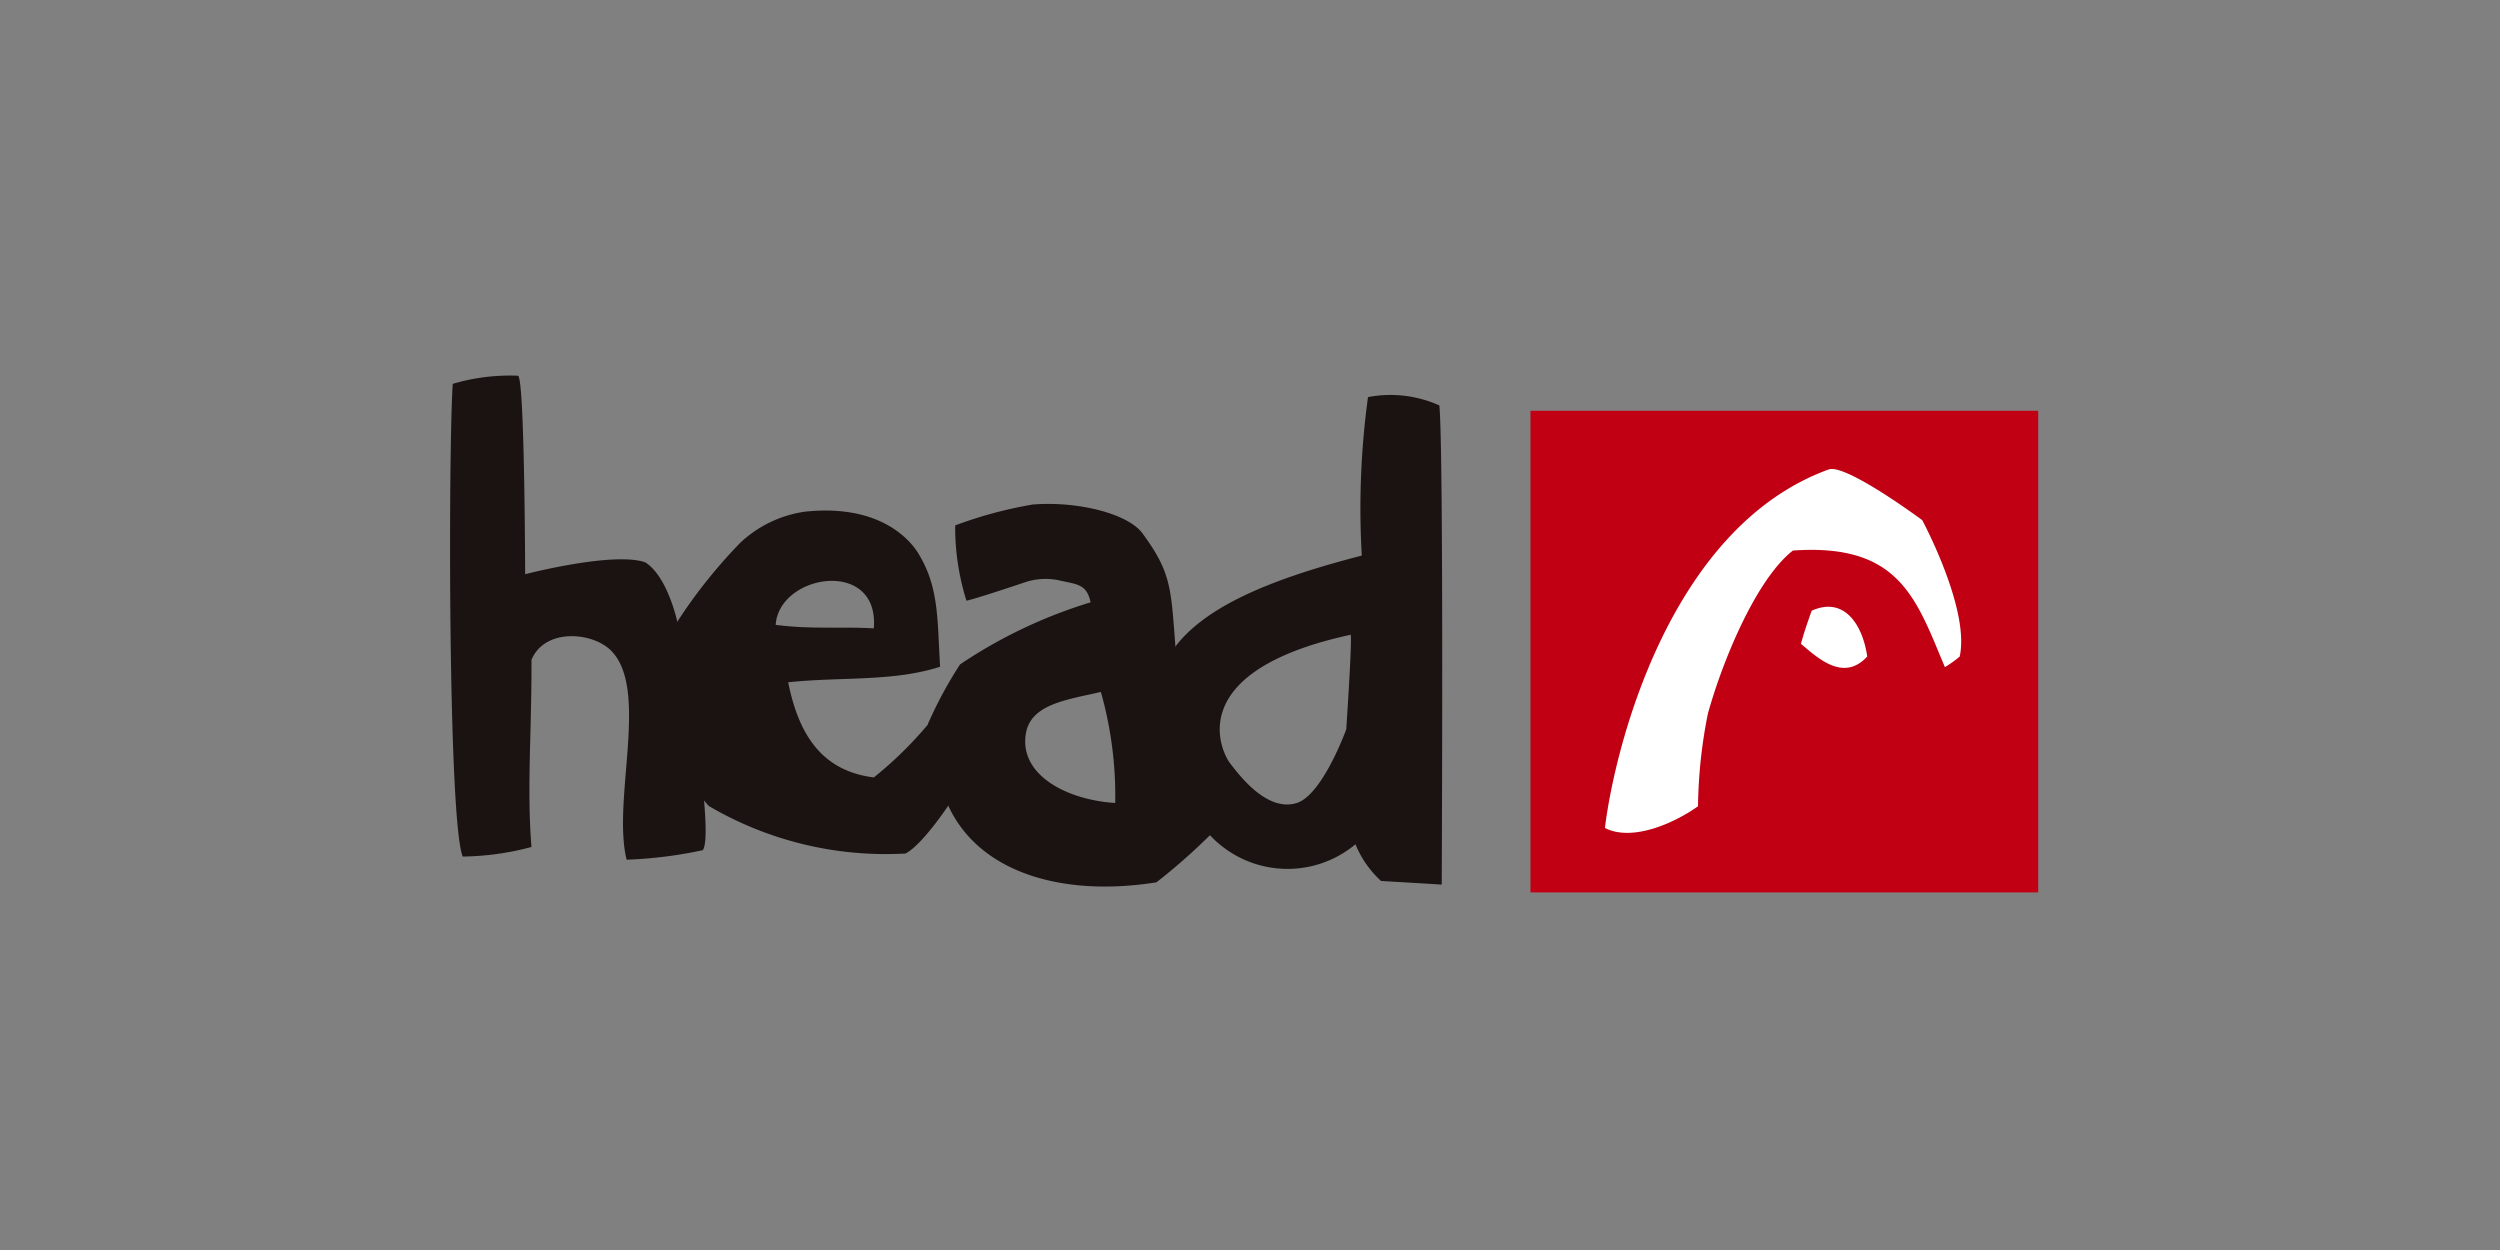 <svg xmlns="http://www.w3.org/2000/svg" xmlns:xlink="http://www.w3.org/1999/xlink" width="100" height="50" viewBox="0 0 100 50">
  <rect x="0" y="0" width="100" height="50" fill="#808080" stroke="none"/>
  <defs>
    <clipPath id="clip-path">
      <rect id="長方形_8554" data-name="長方形 8554" width="100" height="50" transform="translate(290 3757)" fill="#fff"/>
    </clipPath>
  </defs>
  <g id="logo_head_2" transform="translate(-290 -3757)" clip-path="url(#clip-path)">
    <g id="グループ_25371" data-name="グループ 25371" transform="translate(137.216 3392.959)">
      <g id="グループ_25371-2" data-name="グループ 25371" transform="translate(214.003 380.472)">
        <rect id="長方形_8449" data-name="長方形 8449" width="20.309" height="19.265" transform="translate(0 0)" fill="#c10014"/>
        <path id="パス_16579" data-name="パス 16579" d="M402.915,404.279c.418-1.9-1.5-5.458-1.5-5.458s-3.064-2.272-3.741-2.026c-6.434,2.337-8.578,11.278-8.95,14.339,1.053.55,2.715-.149,3.724-.867a19.794,19.794,0,0,1,.394-3.7c.556-2.019,1.9-5.351,3.4-6.528,4.269-.3,4.926,1.918,6.081,4.664A4.537,4.537,0,0,0,402.915,404.279Zm-5.923-1.833c-.171.5-.248.687-.428,1.323.69.586,1.716,1.534,2.652.507C399.033,403,398.29,401.858,396.992,402.447Z" transform="translate(-385.746 -394.448)" fill="#fff" fill-rule="evenodd"/>
      </g>
      <g id="グループ_25372" data-name="グループ 25372" transform="translate(170.784 379.04)">
        <path id="パス_16580" data-name="パス 16580" d="M179.876,388.912s-.384-1.816-1.286-2.38c-1.281-.438-4.8.478-4.8.478s-.017-7.869-.286-7.94a8.062,8.062,0,0,0-2.611.325c-.178,2.814-.185,17.471.4,18.908a11.072,11.072,0,0,0,2.75-.383c-.19-2.317.013-4.647,0-7.485.528-1.271,2.417-1.121,3.172-.381,1.561,1.534.043,5.988.634,8.375a17.291,17.291,0,0,0,3.046-.381c.286-.389-.045-2.919-.131-3.722C180.6,392.8,179.876,388.912,179.876,388.912Z" transform="translate(-170.784 -379.04)" fill="#1a1311" fill-rule="evenodd"/>
        <path id="パス_16581" data-name="パス 16581" d="M223.805,411.423a15.265,15.265,0,0,1-3.43,3.868c-2.144-.267-3.02-1.8-3.426-3.805,2.061-.225,4.177-.011,6.077-.622-.116-1.922-.041-3.185-.875-4.539-.366-.595-1.606-1.984-4.558-1.661a4.774,4.774,0,0,0-2.547,1.228,20.4,20.4,0,0,0-2.539,3.183,8.651,8.651,0,0,0-.278,3.391,5.863,5.863,0,0,0,1.547,3.969,13.982,13.982,0,0,0,7.867,1.9c.8-.423,2.032-2.394,2.357-2.881Zm-3.431-2.094c-1.267-.077-2.513.046-3.925-.141C216.587,407.139,220.606,406.511,220.374,409.328Z" transform="translate(-203.422 -399.193)" fill="#1a1311" fill-rule="evenodd"/>
        <path id="パス_16582" data-name="パス 16582" d="M306.883,400.254a4.244,4.244,0,0,0,5.837.381,4.057,4.057,0,0,0,1.025,1.469l2.425.143s.084-17.406-.095-19.166a4.772,4.772,0,0,0-2.854-.333,32.885,32.885,0,0,0-.249,6.339c-2.974.773-6.118,1.825-7.486,3.681C304.1,394.646,305.632,398.678,306.883,400.254Zm5.468-4.217s-.945,2.622-1.981,2.947c-1.181.371-2.281-1.092-2.659-1.579s-1.92-3.693,4.818-5.151C312.588,392.522,312.351,396.037,312.351,396.037Z" transform="translate(-276.501 -381.863)" fill="#1a1311" fill-rule="evenodd"/>
        <path id="パス_16583" data-name="パス 16583" d="M270.9,409.1c-.184-2.408-.17-3-1.324-4.572-.573-.778-2.569-1.293-4.388-1.149a16.939,16.939,0,0,0-3.1.835,9.794,9.794,0,0,0,.45,3.013c.493-.113,2.417-.763,2.417-.763a2.647,2.647,0,0,1,1.237-.064c.73.176,1.153.127,1.312.891a19.514,19.514,0,0,0-5.223,2.484,16.652,16.652,0,0,0-1.279,2.37l.761,3.173c1.233,2.84,4.7,3.763,8.375,3.172a24.037,24.037,0,0,0,2.157-1.9Zm-2.413,6.217c-1.858-.114-3.807-1.068-3.581-2.723.166-1.217,1.579-1.391,3.009-1.718A15.273,15.273,0,0,1,268.489,415.312Z" transform="translate(-241.88 -398.197)" fill="#1a1311" fill-rule="evenodd"/>
      </g>
    </g>
  </g>
</svg>
